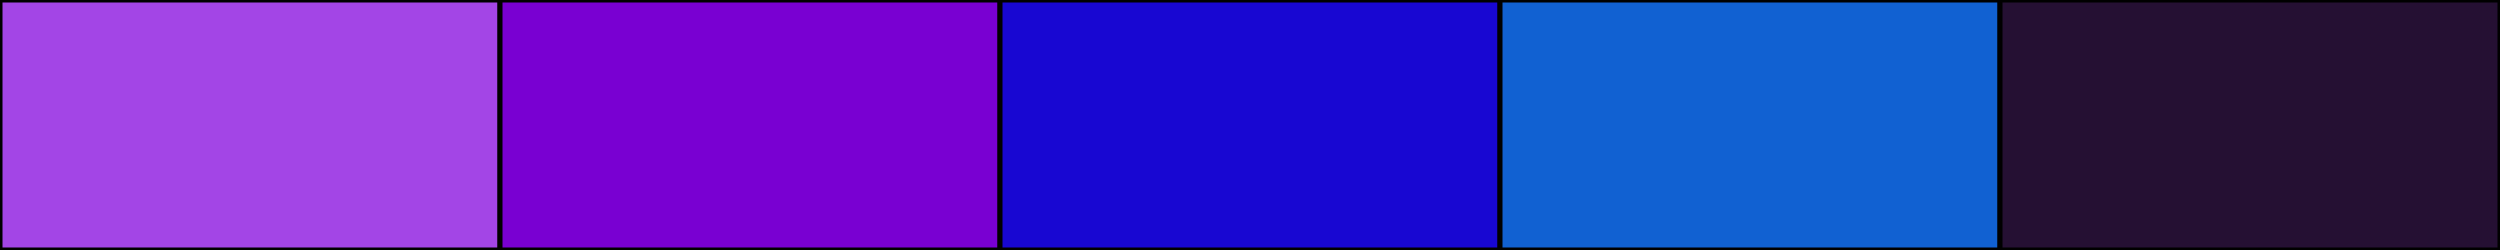 <svg width="500" height="50" xmlns="http://www.w3.org/2000/svg"><rect height="50" width="500" style="fill:rgb(0,0,0);stroke-width:1;stroke:rgb(0,0,0)"></rect><rect height="50" width="100" style="fill:rgb(163,69,230);stroke-width:1;stroke:rgb(0,0,0);float:left"></rect><rect height="50" width="100" x="100" style="fill:rgb(121,-4,210);stroke-width:1;stroke:rgb(0,0,0);float:left"></rect><rect height="50" width="100" x="200" style="fill:rgb(24,7,210);stroke-width:1;stroke:rgb(0,0,0);float:left"></rect><rect height="50" width="100" x="300" style="fill:rgb(17,97,210);stroke-width:1;stroke:rgb(0,0,0);float:left"></rect><rect height="50" width="100" x="400" style="fill:rgb(37,16,51);stroke-width:1;stroke:rgb(0,0,0);float:left"></rect></svg>